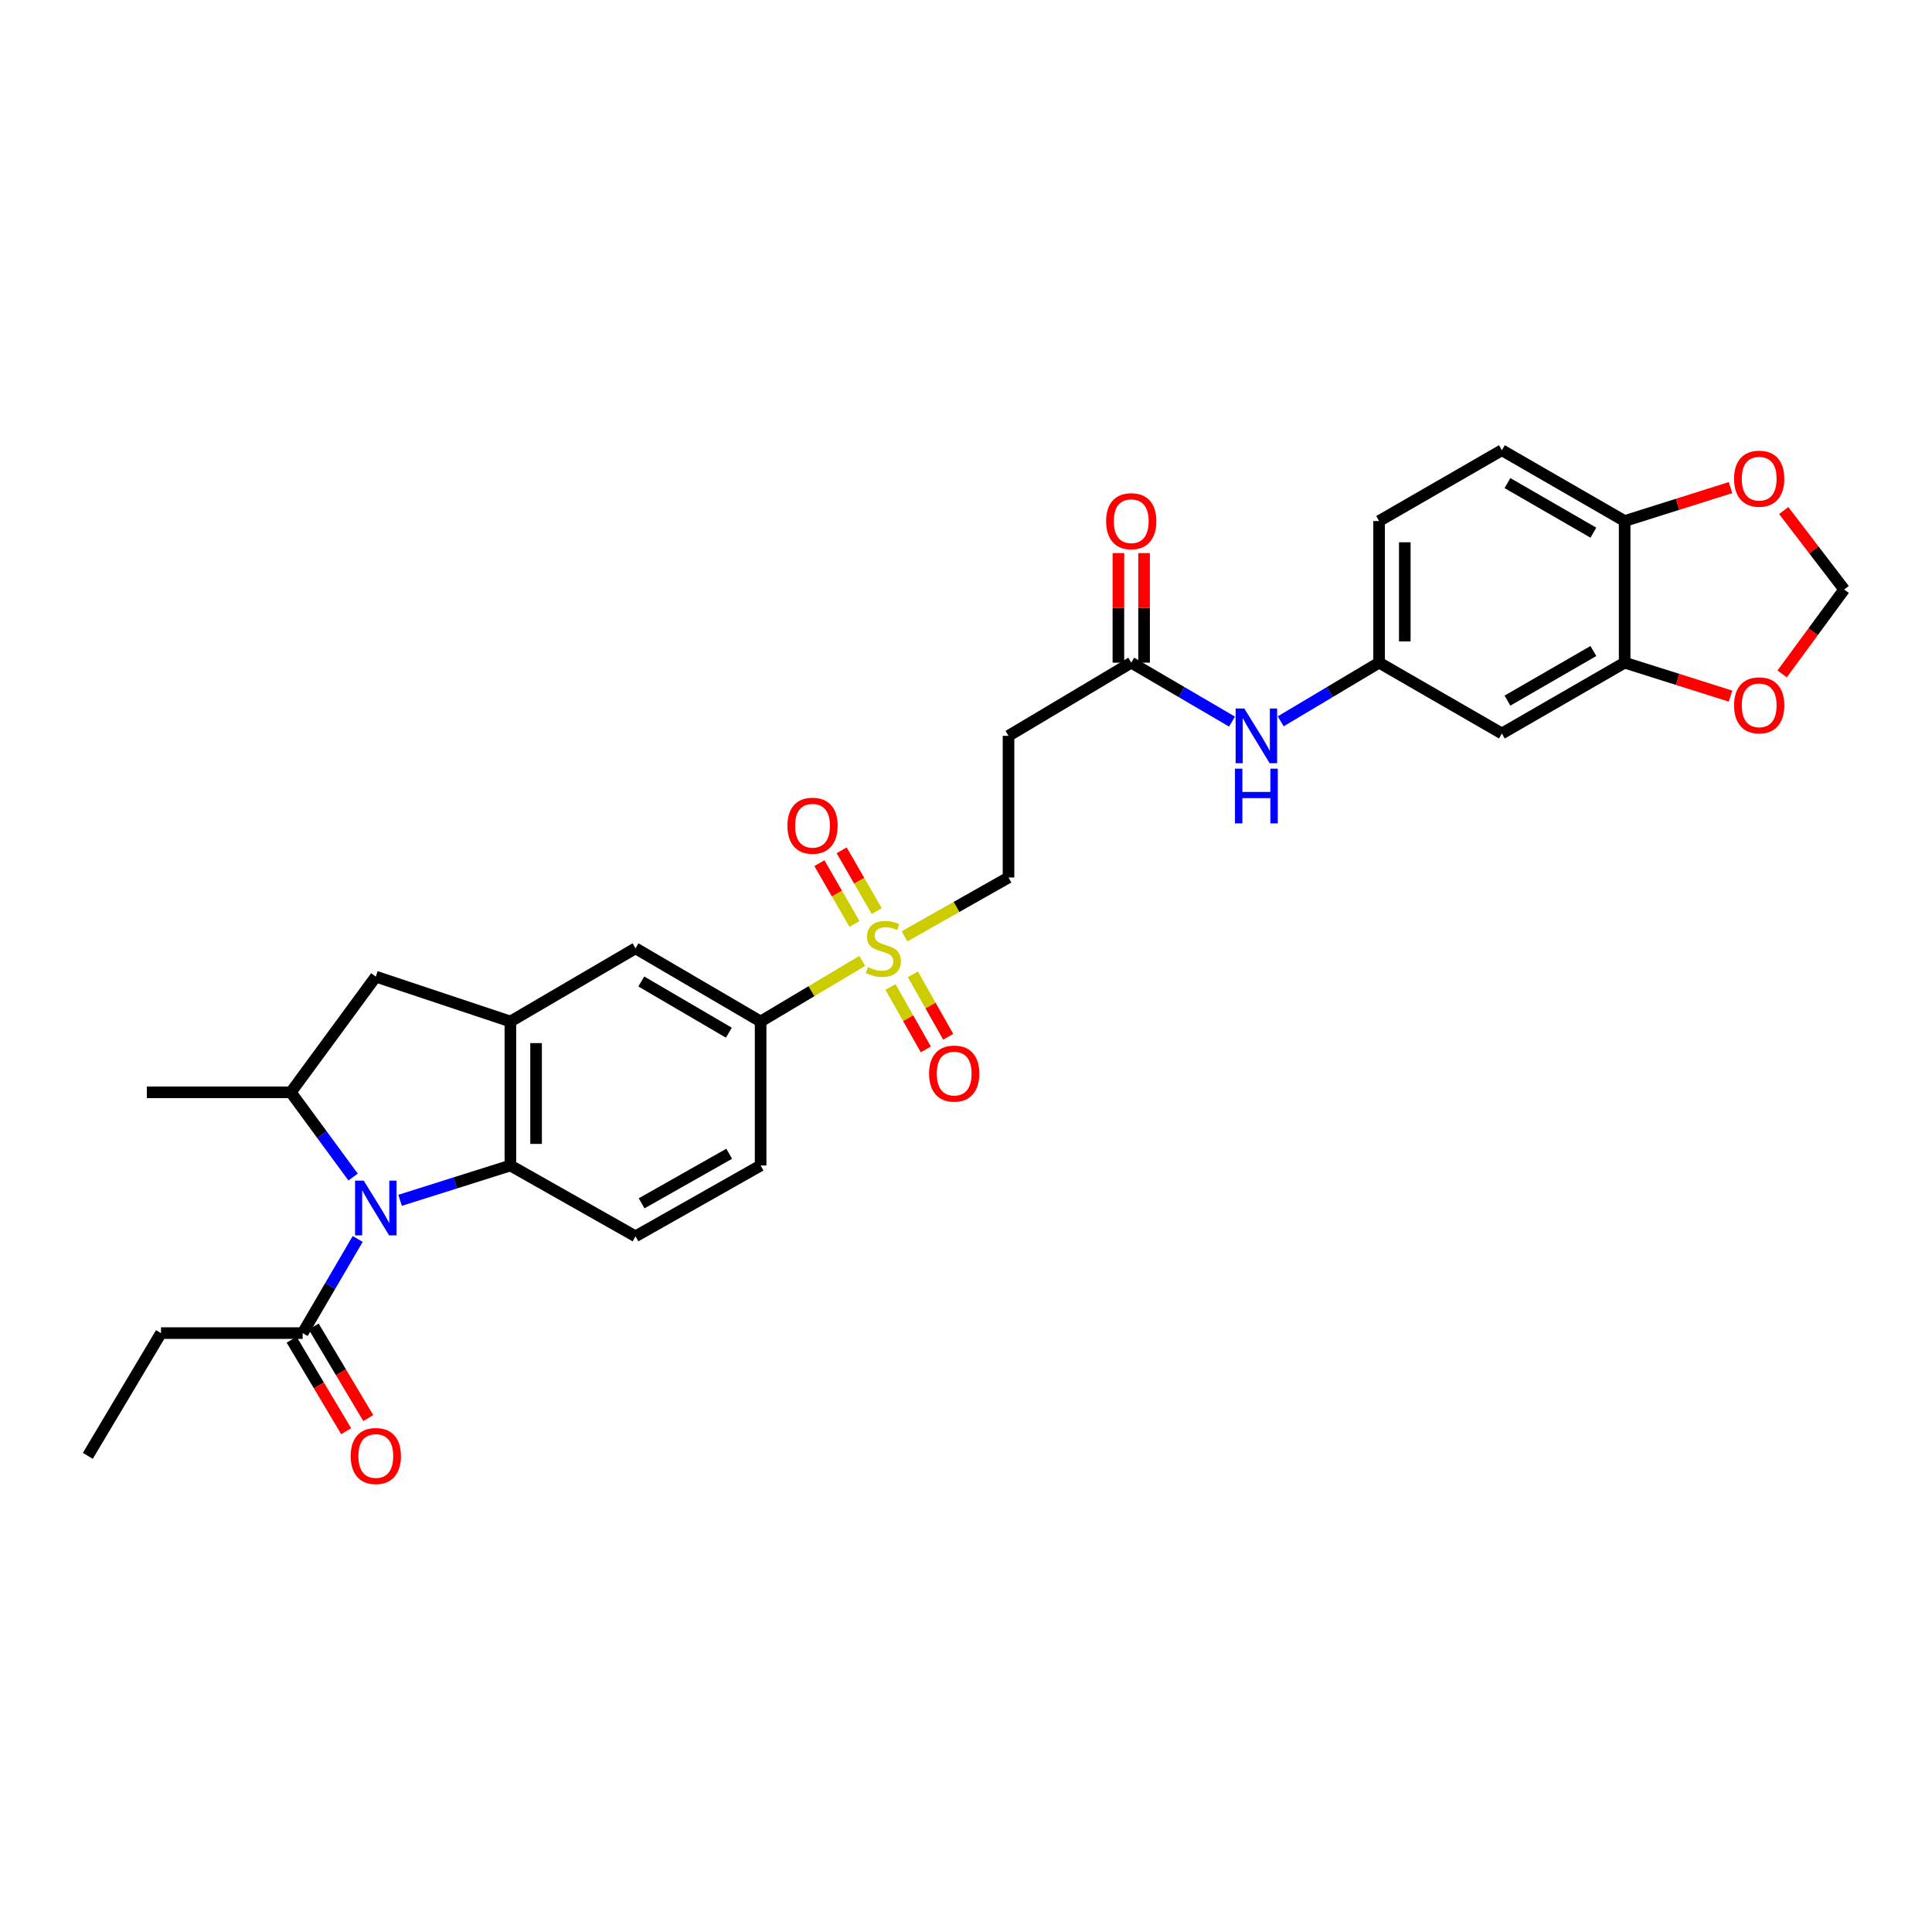 <?xml version='1.0' encoding='iso-8859-1'?>
<svg version='1.1' baseProfile='full'
              xmlns='http://www.w3.org/2000/svg'
                      xmlns:rdkit='http://www.rdkit.org/xml'
                      xmlns:xlink='http://www.w3.org/1999/xlink'
                  xml:space='preserve'
width='1000px' height='1000px' viewBox='0 0 1000 1000'>
<!-- END OF HEADER -->
<rect style='opacity:1.0;fill:#FFFFFF;stroke:none' width='1000' height='1000' x='0' y='0'> </rect>
<path class='bond-1' d='M 207.088,621.285 L 235.633,612.274' style='fill:none;fill-rule:evenodd;stroke:#0000FF;stroke-width:6px;stroke-linecap:butt;stroke-linejoin:miter;stroke-opacity:1' />
<path class='bond-1' d='M 235.633,612.274 L 264.178,603.262' style='fill:none;fill-rule:evenodd;stroke:#000000;stroke-width:6px;stroke-linecap:butt;stroke-linejoin:miter;stroke-opacity:1' />
<path class='bond-3' d='M 182.756,609.235 L 166.649,587.307' style='fill:none;fill-rule:evenodd;stroke:#0000FF;stroke-width:6px;stroke-linecap:butt;stroke-linejoin:miter;stroke-opacity:1' />
<path class='bond-3' d='M 166.649,587.307 L 150.542,565.379' style='fill:none;fill-rule:evenodd;stroke:#000000;stroke-width:6px;stroke-linecap:butt;stroke-linejoin:miter;stroke-opacity:1' />
<path class='bond-4' d='M 185.144,641.288 L 170.898,665.649' style='fill:none;fill-rule:evenodd;stroke:#0000FF;stroke-width:6px;stroke-linecap:butt;stroke-linejoin:miter;stroke-opacity:1' />
<path class='bond-4' d='M 170.898,665.649 L 156.653,690.01' style='fill:none;fill-rule:evenodd;stroke:#000000;stroke-width:6px;stroke-linecap:butt;stroke-linejoin:miter;stroke-opacity:1' />
<path class='bond-0' d='M 446.303,497.362 L 419.998,513.045' style='fill:none;fill-rule:evenodd;stroke:#CCCC00;stroke-width:6px;stroke-linecap:butt;stroke-linejoin:miter;stroke-opacity:1' />
<path class='bond-0' d='M 419.998,513.045 L 393.694,528.729' style='fill:none;fill-rule:evenodd;stroke:#000000;stroke-width:6px;stroke-linecap:butt;stroke-linejoin:miter;stroke-opacity:1' />
<path class='bond-11' d='M 468.173,484.653 L 495.089,469.421' style='fill:none;fill-rule:evenodd;stroke:#CCCC00;stroke-width:6px;stroke-linecap:butt;stroke-linejoin:miter;stroke-opacity:1' />
<path class='bond-11' d='M 495.089,469.421 L 522.005,454.188' style='fill:none;fill-rule:evenodd;stroke:#000000;stroke-width:6px;stroke-linecap:butt;stroke-linejoin:miter;stroke-opacity:1' />
<path class='bond-14' d='M 453.785,471.567 L 444.711,455.845' style='fill:none;fill-rule:evenodd;stroke:#CCCC00;stroke-width:6px;stroke-linecap:butt;stroke-linejoin:miter;stroke-opacity:1' />
<path class='bond-14' d='M 444.711,455.845 L 435.638,440.123' style='fill:none;fill-rule:evenodd;stroke:#FF0000;stroke-width:6px;stroke-linecap:butt;stroke-linejoin:miter;stroke-opacity:1' />
<path class='bond-14' d='M 442.265,478.215 L 433.192,462.493' style='fill:none;fill-rule:evenodd;stroke:#CCCC00;stroke-width:6px;stroke-linecap:butt;stroke-linejoin:miter;stroke-opacity:1' />
<path class='bond-14' d='M 433.192,462.493 L 424.119,446.771' style='fill:none;fill-rule:evenodd;stroke:#FF0000;stroke-width:6px;stroke-linecap:butt;stroke-linejoin:miter;stroke-opacity:1' />
<path class='bond-15' d='M 460.921,510.861 L 470.068,527.02' style='fill:none;fill-rule:evenodd;stroke:#CCCC00;stroke-width:6px;stroke-linecap:butt;stroke-linejoin:miter;stroke-opacity:1' />
<path class='bond-15' d='M 470.068,527.02 L 479.215,543.179' style='fill:none;fill-rule:evenodd;stroke:#FF0000;stroke-width:6px;stroke-linecap:butt;stroke-linejoin:miter;stroke-opacity:1' />
<path class='bond-15' d='M 472.496,504.309 L 481.643,520.468' style='fill:none;fill-rule:evenodd;stroke:#CCCC00;stroke-width:6px;stroke-linecap:butt;stroke-linejoin:miter;stroke-opacity:1' />
<path class='bond-15' d='M 481.643,520.468 L 490.79,536.627' style='fill:none;fill-rule:evenodd;stroke:#FF0000;stroke-width:6px;stroke-linecap:butt;stroke-linejoin:miter;stroke-opacity:1' />
<path class='bond-2' d='M 264.178,603.262 L 264.178,528.729' style='fill:none;fill-rule:evenodd;stroke:#000000;stroke-width:6px;stroke-linecap:butt;stroke-linejoin:miter;stroke-opacity:1' />
<path class='bond-2' d='M 277.478,592.082 L 277.478,539.909' style='fill:none;fill-rule:evenodd;stroke:#000000;stroke-width:6px;stroke-linecap:butt;stroke-linejoin:miter;stroke-opacity:1' />
<path class='bond-10' d='M 264.178,603.262 L 328.936,639.912' style='fill:none;fill-rule:evenodd;stroke:#000000;stroke-width:6px;stroke-linecap:butt;stroke-linejoin:miter;stroke-opacity:1' />
<path class='bond-7' d='M 264.178,528.729 L 328.936,490.845' style='fill:none;fill-rule:evenodd;stroke:#000000;stroke-width:6px;stroke-linecap:butt;stroke-linejoin:miter;stroke-opacity:1' />
<path class='bond-30' d='M 264.178,528.729 L 194.521,505.505' style='fill:none;fill-rule:evenodd;stroke:#000000;stroke-width:6px;stroke-linecap:butt;stroke-linejoin:miter;stroke-opacity:1' />
<path class='bond-6' d='M 150.542,565.379 L 194.521,505.505' style='fill:none;fill-rule:evenodd;stroke:#000000;stroke-width:6px;stroke-linecap:butt;stroke-linejoin:miter;stroke-opacity:1' />
<path class='bond-27' d='M 150.542,565.379 L 76.008,565.379' style='fill:none;fill-rule:evenodd;stroke:#000000;stroke-width:6px;stroke-linecap:butt;stroke-linejoin:miter;stroke-opacity:1' />
<path class='bond-23' d='M 150.94,693.415 L 165.056,717.099' style='fill:none;fill-rule:evenodd;stroke:#000000;stroke-width:6px;stroke-linecap:butt;stroke-linejoin:miter;stroke-opacity:1' />
<path class='bond-23' d='M 165.056,717.099 L 179.172,740.784' style='fill:none;fill-rule:evenodd;stroke:#FF0000;stroke-width:6px;stroke-linecap:butt;stroke-linejoin:miter;stroke-opacity:1' />
<path class='bond-23' d='M 162.365,686.605 L 176.481,710.29' style='fill:none;fill-rule:evenodd;stroke:#000000;stroke-width:6px;stroke-linecap:butt;stroke-linejoin:miter;stroke-opacity:1' />
<path class='bond-23' d='M 176.481,710.29 L 190.597,733.975' style='fill:none;fill-rule:evenodd;stroke:#FF0000;stroke-width:6px;stroke-linecap:butt;stroke-linejoin:miter;stroke-opacity:1' />
<path class='bond-28' d='M 156.653,690.01 L 83.338,690.01' style='fill:none;fill-rule:evenodd;stroke:#000000;stroke-width:6px;stroke-linecap:butt;stroke-linejoin:miter;stroke-opacity:1' />
<path class='bond-5' d='M 393.694,528.729 L 393.694,603.262' style='fill:none;fill-rule:evenodd;stroke:#000000;stroke-width:6px;stroke-linecap:butt;stroke-linejoin:miter;stroke-opacity:1' />
<path class='bond-31' d='M 393.694,528.729 L 328.936,490.845' style='fill:none;fill-rule:evenodd;stroke:#000000;stroke-width:6px;stroke-linecap:butt;stroke-linejoin:miter;stroke-opacity:1' />
<path class='bond-31' d='M 377.264,534.526 L 331.934,508.008' style='fill:none;fill-rule:evenodd;stroke:#000000;stroke-width:6px;stroke-linecap:butt;stroke-linejoin:miter;stroke-opacity:1' />
<path class='bond-8' d='M 840.909,342.99 L 777.371,379.655' style='fill:none;fill-rule:evenodd;stroke:#000000;stroke-width:6px;stroke-linecap:butt;stroke-linejoin:miter;stroke-opacity:1' />
<path class='bond-8' d='M 824.731,336.97 L 780.254,362.635' style='fill:none;fill-rule:evenodd;stroke:#000000;stroke-width:6px;stroke-linecap:butt;stroke-linejoin:miter;stroke-opacity:1' />
<path class='bond-18' d='M 840.909,342.99 L 868.317,351.65' style='fill:none;fill-rule:evenodd;stroke:#000000;stroke-width:6px;stroke-linecap:butt;stroke-linejoin:miter;stroke-opacity:1' />
<path class='bond-18' d='M 868.317,351.65 L 895.725,360.31' style='fill:none;fill-rule:evenodd;stroke:#FF0000;stroke-width:6px;stroke-linecap:butt;stroke-linejoin:miter;stroke-opacity:1' />
<path class='bond-32' d='M 840.909,342.99 L 840.909,269.683' style='fill:none;fill-rule:evenodd;stroke:#000000;stroke-width:6px;stroke-linecap:butt;stroke-linejoin:miter;stroke-opacity:1' />
<path class='bond-9' d='M 585.528,342.99 L 522.005,380.874' style='fill:none;fill-rule:evenodd;stroke:#000000;stroke-width:6px;stroke-linecap:butt;stroke-linejoin:miter;stroke-opacity:1' />
<path class='bond-17' d='M 585.528,342.99 L 611.607,358.243' style='fill:none;fill-rule:evenodd;stroke:#000000;stroke-width:6px;stroke-linecap:butt;stroke-linejoin:miter;stroke-opacity:1' />
<path class='bond-17' d='M 611.607,358.243 L 637.685,373.495' style='fill:none;fill-rule:evenodd;stroke:#0000FF;stroke-width:6px;stroke-linecap:butt;stroke-linejoin:miter;stroke-opacity:1' />
<path class='bond-24' d='M 592.179,342.99 L 592.179,314.633' style='fill:none;fill-rule:evenodd;stroke:#000000;stroke-width:6px;stroke-linecap:butt;stroke-linejoin:miter;stroke-opacity:1' />
<path class='bond-24' d='M 592.179,314.633 L 592.179,286.276' style='fill:none;fill-rule:evenodd;stroke:#FF0000;stroke-width:6px;stroke-linecap:butt;stroke-linejoin:miter;stroke-opacity:1' />
<path class='bond-24' d='M 578.878,342.99 L 578.878,314.633' style='fill:none;fill-rule:evenodd;stroke:#000000;stroke-width:6px;stroke-linecap:butt;stroke-linejoin:miter;stroke-opacity:1' />
<path class='bond-24' d='M 578.878,314.633 L 578.878,286.276' style='fill:none;fill-rule:evenodd;stroke:#FF0000;stroke-width:6px;stroke-linecap:butt;stroke-linejoin:miter;stroke-opacity:1' />
<path class='bond-22' d='M 328.936,639.912 L 393.694,603.262' style='fill:none;fill-rule:evenodd;stroke:#000000;stroke-width:6px;stroke-linecap:butt;stroke-linejoin:miter;stroke-opacity:1' />
<path class='bond-22' d='M 332.099,622.839 L 377.429,597.185' style='fill:none;fill-rule:evenodd;stroke:#000000;stroke-width:6px;stroke-linecap:butt;stroke-linejoin:miter;stroke-opacity:1' />
<path class='bond-13' d='M 522.005,454.188 L 522.005,380.874' style='fill:none;fill-rule:evenodd;stroke:#000000;stroke-width:6px;stroke-linecap:butt;stroke-linejoin:miter;stroke-opacity:1' />
<path class='bond-12' d='M 777.371,379.655 L 713.817,342.99' style='fill:none;fill-rule:evenodd;stroke:#000000;stroke-width:6px;stroke-linecap:butt;stroke-linejoin:miter;stroke-opacity:1' />
<path class='bond-16' d='M 840.909,269.683 L 777.371,233.033' style='fill:none;fill-rule:evenodd;stroke:#000000;stroke-width:6px;stroke-linecap:butt;stroke-linejoin:miter;stroke-opacity:1' />
<path class='bond-16' d='M 824.733,275.707 L 780.256,250.052' style='fill:none;fill-rule:evenodd;stroke:#000000;stroke-width:6px;stroke-linecap:butt;stroke-linejoin:miter;stroke-opacity:1' />
<path class='bond-19' d='M 840.909,269.683 L 868.317,261.029' style='fill:none;fill-rule:evenodd;stroke:#000000;stroke-width:6px;stroke-linecap:butt;stroke-linejoin:miter;stroke-opacity:1' />
<path class='bond-19' d='M 868.317,261.029 L 895.725,252.375' style='fill:none;fill-rule:evenodd;stroke:#FF0000;stroke-width:6px;stroke-linecap:butt;stroke-linejoin:miter;stroke-opacity:1' />
<path class='bond-20' d='M 662.89,373.365 L 688.354,358.178' style='fill:none;fill-rule:evenodd;stroke:#0000FF;stroke-width:6px;stroke-linecap:butt;stroke-linejoin:miter;stroke-opacity:1' />
<path class='bond-20' d='M 688.354,358.178 L 713.817,342.99' style='fill:none;fill-rule:evenodd;stroke:#000000;stroke-width:6px;stroke-linecap:butt;stroke-linejoin:miter;stroke-opacity:1' />
<path class='bond-21' d='M 922.438,348.817 L 938.492,326.969' style='fill:none;fill-rule:evenodd;stroke:#FF0000;stroke-width:6px;stroke-linecap:butt;stroke-linejoin:miter;stroke-opacity:1' />
<path class='bond-21' d='M 938.492,326.969 L 954.545,305.121' style='fill:none;fill-rule:evenodd;stroke:#000000;stroke-width:6px;stroke-linecap:butt;stroke-linejoin:miter;stroke-opacity:1' />
<path class='bond-33' d='M 923.244,264.262 L 938.895,284.691' style='fill:none;fill-rule:evenodd;stroke:#FF0000;stroke-width:6px;stroke-linecap:butt;stroke-linejoin:miter;stroke-opacity:1' />
<path class='bond-33' d='M 938.895,284.691 L 954.545,305.121' style='fill:none;fill-rule:evenodd;stroke:#000000;stroke-width:6px;stroke-linecap:butt;stroke-linejoin:miter;stroke-opacity:1' />
<path class='bond-26' d='M 713.817,342.99 L 713.817,269.683' style='fill:none;fill-rule:evenodd;stroke:#000000;stroke-width:6px;stroke-linecap:butt;stroke-linejoin:miter;stroke-opacity:1' />
<path class='bond-26' d='M 727.118,331.994 L 727.118,280.679' style='fill:none;fill-rule:evenodd;stroke:#000000;stroke-width:6px;stroke-linecap:butt;stroke-linejoin:miter;stroke-opacity:1' />
<path class='bond-25' d='M 777.371,233.033 L 713.817,269.683' style='fill:none;fill-rule:evenodd;stroke:#000000;stroke-width:6px;stroke-linecap:butt;stroke-linejoin:miter;stroke-opacity:1' />
<path class='bond-29' d='M 83.338,690.01 L 45.455,753.548' style='fill:none;fill-rule:evenodd;stroke:#000000;stroke-width:6px;stroke-linecap:butt;stroke-linejoin:miter;stroke-opacity:1' />
<path  class='atom-0' d='M 188.261 611.092
L 197.541 626.092
Q 198.461 627.572, 199.941 630.252
Q 201.421 632.932, 201.501 633.092
L 201.501 611.092
L 205.261 611.092
L 205.261 639.412
L 201.381 639.412
L 191.421 623.012
Q 190.261 621.092, 189.021 618.892
Q 187.821 616.692, 187.461 616.012
L 187.461 639.412
L 183.781 639.412
L 183.781 611.092
L 188.261 611.092
' fill='#0000FF'/>
<path  class='atom-1' d='M 449.232 500.565
Q 449.552 500.685, 450.872 501.245
Q 452.192 501.805, 453.632 502.165
Q 455.112 502.485, 456.552 502.485
Q 459.232 502.485, 460.792 501.205
Q 462.352 499.885, 462.352 497.605
Q 462.352 496.045, 461.552 495.085
Q 460.792 494.125, 459.592 493.605
Q 458.392 493.085, 456.392 492.485
Q 453.872 491.725, 452.352 491.005
Q 450.872 490.285, 449.792 488.765
Q 448.752 487.245, 448.752 484.685
Q 448.752 481.125, 451.152 478.925
Q 453.592 476.725, 458.392 476.725
Q 461.672 476.725, 465.392 478.285
L 464.472 481.365
Q 461.072 479.965, 458.512 479.965
Q 455.752 479.965, 454.232 481.125
Q 452.712 482.245, 452.752 484.205
Q 452.752 485.725, 453.512 486.645
Q 454.312 487.565, 455.432 488.085
Q 456.592 488.605, 458.512 489.205
Q 461.072 490.005, 462.592 490.805
Q 464.112 491.605, 465.192 493.245
Q 466.312 494.845, 466.312 497.605
Q 466.312 501.525, 463.672 503.645
Q 461.072 505.725, 456.712 505.725
Q 454.192 505.725, 452.272 505.165
Q 450.392 504.645, 448.152 503.725
L 449.232 500.565
' fill='#CCCC00'/>
<path  class='atom-15' d='M 407.568 427.394
Q 407.568 420.594, 410.928 416.794
Q 414.288 412.994, 420.568 412.994
Q 426.848 412.994, 430.208 416.794
Q 433.568 420.594, 433.568 427.394
Q 433.568 434.274, 430.168 438.194
Q 426.768 442.074, 420.568 442.074
Q 414.328 442.074, 410.928 438.194
Q 407.568 434.314, 407.568 427.394
M 420.568 438.874
Q 424.888 438.874, 427.208 435.994
Q 429.568 433.074, 429.568 427.394
Q 429.568 421.834, 427.208 419.034
Q 424.888 416.194, 420.568 416.194
Q 416.248 416.194, 413.888 418.994
Q 411.568 421.794, 411.568 427.394
Q 411.568 433.114, 413.888 435.994
Q 416.248 438.874, 420.568 438.874
' fill='#FF0000'/>
<path  class='atom-16' d='M 480.889 555.683
Q 480.889 548.883, 484.249 545.083
Q 487.609 541.283, 493.889 541.283
Q 500.169 541.283, 503.529 545.083
Q 506.889 548.883, 506.889 555.683
Q 506.889 562.563, 503.489 566.483
Q 500.089 570.363, 493.889 570.363
Q 487.649 570.363, 484.249 566.483
Q 480.889 562.603, 480.889 555.683
M 493.889 567.163
Q 498.209 567.163, 500.529 564.283
Q 502.889 561.363, 502.889 555.683
Q 502.889 550.123, 500.529 547.323
Q 498.209 544.483, 493.889 544.483
Q 489.569 544.483, 487.209 547.283
Q 484.889 550.083, 484.889 555.683
Q 484.889 561.403, 487.209 564.283
Q 489.569 567.163, 493.889 567.163
' fill='#FF0000'/>
<path  class='atom-18' d='M 644.041 366.714
L 653.321 381.714
Q 654.241 383.194, 655.721 385.874
Q 657.201 388.554, 657.281 388.714
L 657.281 366.714
L 661.041 366.714
L 661.041 395.034
L 657.161 395.034
L 647.201 378.634
Q 646.041 376.714, 644.801 374.514
Q 643.601 372.314, 643.241 371.634
L 643.241 395.034
L 639.561 395.034
L 639.561 366.714
L 644.041 366.714
' fill='#0000FF'/>
<path  class='atom-18' d='M 639.221 397.866
L 643.061 397.866
L 643.061 409.906
L 657.541 409.906
L 657.541 397.866
L 661.381 397.866
L 661.381 426.186
L 657.541 426.186
L 657.541 413.106
L 643.061 413.106
L 643.061 426.186
L 639.221 426.186
L 639.221 397.866
' fill='#0000FF'/>
<path  class='atom-19' d='M 897.551 365.075
Q 897.551 358.275, 900.911 354.475
Q 904.271 350.675, 910.551 350.675
Q 916.831 350.675, 920.191 354.475
Q 923.551 358.275, 923.551 365.075
Q 923.551 371.955, 920.151 375.875
Q 916.751 379.755, 910.551 379.755
Q 904.311 379.755, 900.911 375.875
Q 897.551 371.995, 897.551 365.075
M 910.551 376.555
Q 914.871 376.555, 917.191 373.675
Q 919.551 370.755, 919.551 365.075
Q 919.551 359.515, 917.191 356.715
Q 914.871 353.875, 910.551 353.875
Q 906.231 353.875, 903.871 356.675
Q 901.551 359.475, 901.551 365.075
Q 901.551 370.795, 903.871 373.675
Q 906.231 376.555, 910.551 376.555
' fill='#FF0000'/>
<path  class='atom-20' d='M 897.551 247.773
Q 897.551 240.973, 900.911 237.173
Q 904.271 233.373, 910.551 233.373
Q 916.831 233.373, 920.191 237.173
Q 923.551 240.973, 923.551 247.773
Q 923.551 254.653, 920.151 258.573
Q 916.751 262.453, 910.551 262.453
Q 904.311 262.453, 900.911 258.573
Q 897.551 254.693, 897.551 247.773
M 910.551 259.253
Q 914.871 259.253, 917.191 256.373
Q 919.551 253.453, 919.551 247.773
Q 919.551 242.213, 917.191 239.413
Q 914.871 236.573, 910.551 236.573
Q 906.231 236.573, 903.871 239.373
Q 901.551 242.173, 901.551 247.773
Q 901.551 253.493, 903.871 256.373
Q 906.231 259.253, 910.551 259.253
' fill='#FF0000'/>
<path  class='atom-24' d='M 181.521 753.628
Q 181.521 746.828, 184.881 743.028
Q 188.241 739.228, 194.521 739.228
Q 200.801 739.228, 204.161 743.028
Q 207.521 746.828, 207.521 753.628
Q 207.521 760.508, 204.121 764.428
Q 200.721 768.308, 194.521 768.308
Q 188.281 768.308, 184.881 764.428
Q 181.521 760.548, 181.521 753.628
M 194.521 765.108
Q 198.841 765.108, 201.161 762.228
Q 203.521 759.308, 203.521 753.628
Q 203.521 748.068, 201.161 745.268
Q 198.841 742.428, 194.521 742.428
Q 190.201 742.428, 187.841 745.228
Q 185.521 748.028, 185.521 753.628
Q 185.521 759.348, 187.841 762.228
Q 190.201 765.108, 194.521 765.108
' fill='#FF0000'/>
<path  class='atom-25' d='M 572.528 269.763
Q 572.528 262.963, 575.888 259.163
Q 579.248 255.363, 585.528 255.363
Q 591.808 255.363, 595.168 259.163
Q 598.528 262.963, 598.528 269.763
Q 598.528 276.643, 595.128 280.563
Q 591.728 284.443, 585.528 284.443
Q 579.288 284.443, 575.888 280.563
Q 572.528 276.683, 572.528 269.763
M 585.528 281.243
Q 589.848 281.243, 592.168 278.363
Q 594.528 275.443, 594.528 269.763
Q 594.528 264.203, 592.168 261.403
Q 589.848 258.563, 585.528 258.563
Q 581.208 258.563, 578.848 261.363
Q 576.528 264.163, 576.528 269.763
Q 576.528 275.483, 578.848 278.363
Q 581.208 281.243, 585.528 281.243
' fill='#FF0000'/>
</svg>
